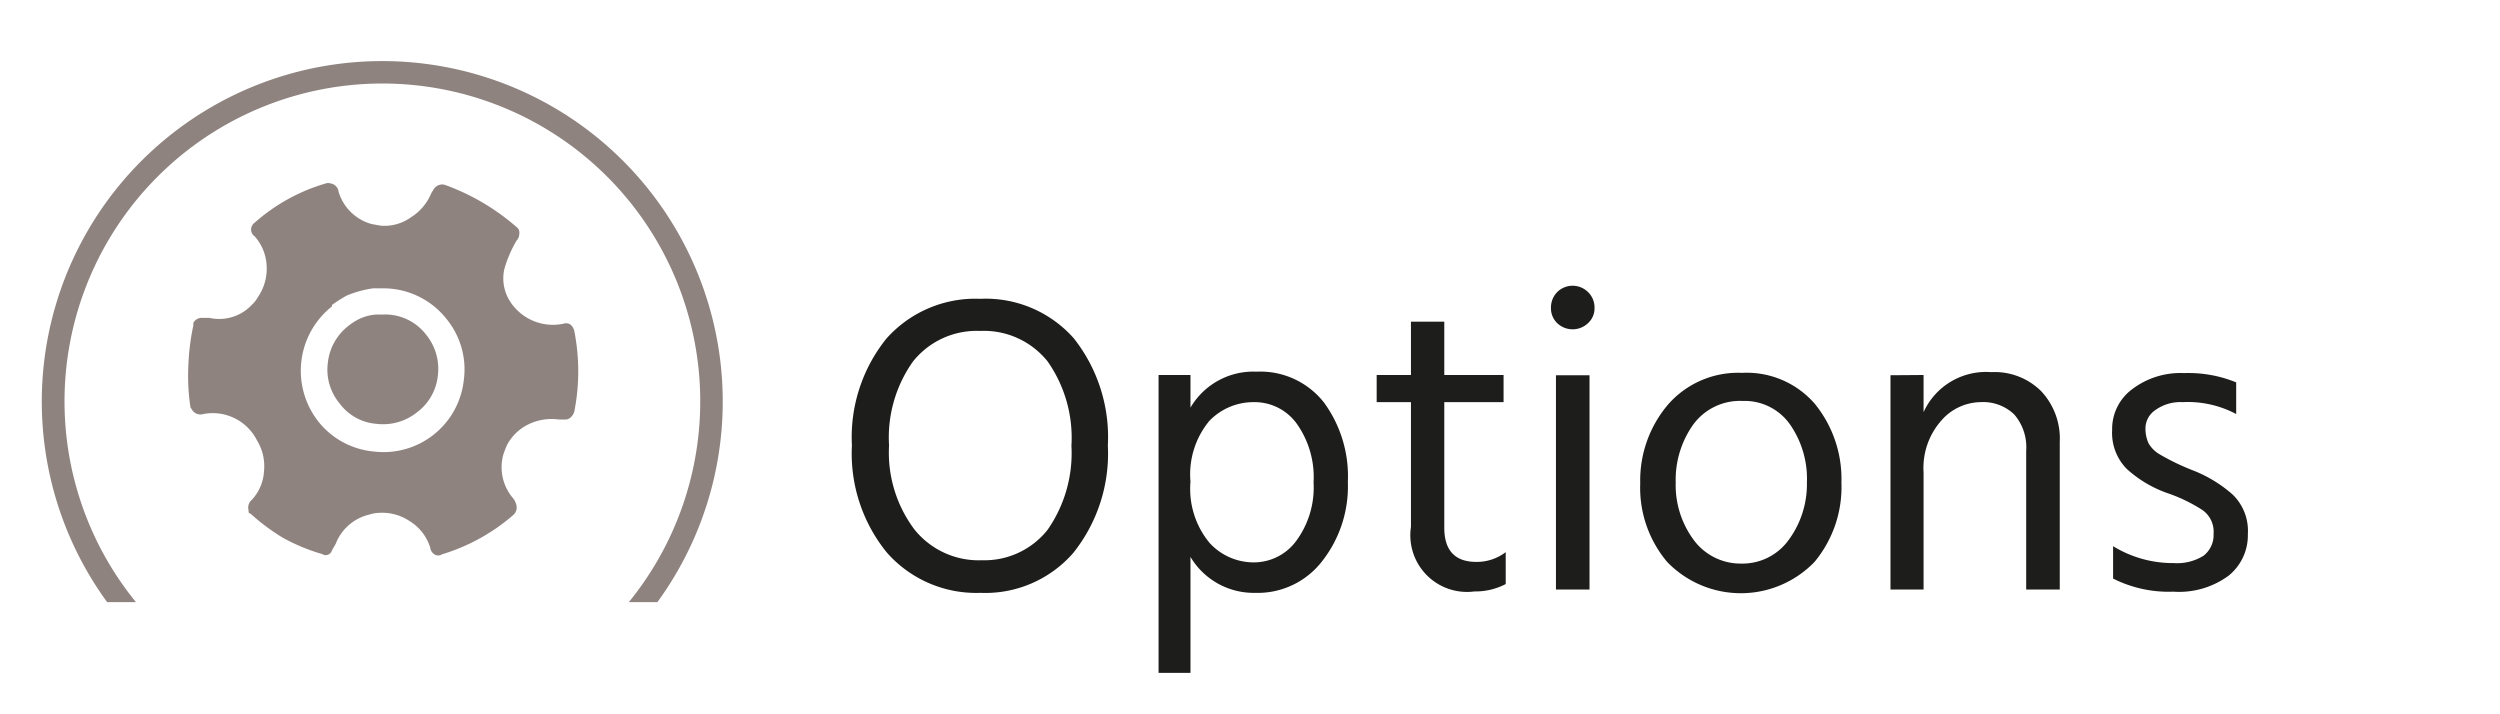 <svg id="Calque_1" data-name="Calque 1" xmlns="http://www.w3.org/2000/svg" viewBox="0 0 105 30">
  <title>bt</title>
  <g>
    <g>
      <g>
        <path d="M8.12,13.56l0,.11a9.73,9.73,0,0,0-.21,1.71A8.77,8.77,0,0,0,8,17.11l.1.15a.42.42,0,0,0,.44.13,2.08,2.08,0,0,1,2.25,1.1,2.07,2.07,0,0,1,.3,1.28A1.93,1.93,0,0,1,10.57,21a.42.42,0,0,0-.13.43l0,.07s0,.05.09.08a8.83,8.83,0,0,0,1.34,1,7.91,7.91,0,0,0,1.66.69.27.27,0,0,0,.41-.15l.16-.28a2,2,0,0,1,1.42-1.23,1.46,1.46,0,0,1,.39-.07,2.08,2.08,0,0,1,1.3.35A2,2,0,0,1,18.07,23a.39.39,0,0,0,.17.28.3.3,0,0,0,.33,0,8.18,8.18,0,0,0,3-1.66c.18-.18.17-.41,0-.67a2,2,0,0,1-.43-1.86q.06-.18.15-.39a2,2,0,0,1,.89-.87,2.21,2.21,0,0,1,1.29-.21h.28a.33.33,0,0,0,.24-.11.54.54,0,0,0,.13-.22,8.71,8.71,0,0,0,0-3.39.51.51,0,0,0-.15-.26.32.32,0,0,0-.28-.05,2.14,2.14,0,0,1-2.31-1,1.79,1.79,0,0,1-.2-1.28,5,5,0,0,1,.52-1.21.41.41,0,0,0,.11-.28.28.28,0,0,0-.11-.28,9.44,9.44,0,0,0-3-1.77.39.39,0,0,0-.26,0,.43.43,0,0,0-.22.17l-.11.18a2.14,2.14,0,0,1-.84,1A1.92,1.92,0,0,1,16,9.48l-.39-.07a2,2,0,0,1-1.39-1.36.4.4,0,0,0-.36-.35.25.25,0,0,0-.16,0,7.74,7.74,0,0,0-3,1.65.35.35,0,0,0,0,.58,2,2,0,0,1,.5,1.26,2.1,2.1,0,0,1-.37,1.29,1.28,1.28,0,0,1-.26.33,1.88,1.88,0,0,1-1.78.54l-.3,0a.4.4,0,0,0-.37.21m5.82-.75a6.75,6.75,0,0,1,.61-.39,4.46,4.46,0,0,1,1.12-.31l.41,0a3.38,3.38,0,0,1,2.7,1.32,3.34,3.34,0,0,1,.7,2.53,3.39,3.39,0,0,1-3.81,3,3.35,3.35,0,0,1-2.31-1.27,3.45,3.45,0,0,1,.58-4.82Z" style="fill: #8f8380"/>
        <path d="M15.06,13.41a2.6,2.6,0,0,0-.43.28,2.26,2.26,0,0,0-.86,1.54,2.22,2.22,0,0,0,.49,1.71,2.13,2.13,0,0,0,1.54.86,2.28,2.28,0,0,0,1.71-.48,2.2,2.2,0,0,0,.88-1.55,2.27,2.27,0,0,0-.49-1.71,2.17,2.17,0,0,0-1.82-.85H15.8A2,2,0,0,0,15.06,13.41Z" style="fill: #8f8380"/>
      </g>
      <path d="M27.61,25.29a14.3,14.3,0,1,0-23.11,0H5.71a13.35,13.35,0,1,1,20.7,0h1.2" style="fill: #8f8380"/>
    </g>
    <g>
      <path d="M41.18,24.9a5,5,0,0,1-3.93-1.69,6.59,6.59,0,0,1-1.47-4.5,6.61,6.61,0,0,1,1.45-4.49,5,5,0,0,1,3.94-1.67,4.94,4.94,0,0,1,3.93,1.66,6.69,6.69,0,0,1,1.43,4.5,6.69,6.69,0,0,1-1.45,4.51A4.9,4.9,0,0,1,41.18,24.9Zm0-11a3.42,3.42,0,0,0-2.84,1.29,5.52,5.52,0,0,0-1,3.52,5.38,5.38,0,0,0,1.06,3.52,3.46,3.46,0,0,0,2.85,1.3A3.38,3.38,0,0,0,44,22.25a5.63,5.63,0,0,0,1-3.53,5.58,5.58,0,0,0-1-3.54A3.43,3.43,0,0,0,41.15,13.9Z" style="fill: #1d1d1b"/>
      <path d="M50,15.75v1.37a3.06,3.06,0,0,1,2.77-1.51,3.4,3.4,0,0,1,2.84,1.3,5.25,5.25,0,0,1,1,3.33,5.09,5.09,0,0,1-1.08,3.33,3.42,3.42,0,0,1-2.82,1.33A3.09,3.09,0,0,1,50,23.39v4.87H48.66V15.75Zm0,4.48a3.56,3.56,0,0,0,.8,2.57,2.51,2.51,0,0,0,1.86.82,2.21,2.21,0,0,0,1.78-.9,3.78,3.78,0,0,0,.73-2.46,3.88,3.88,0,0,0-.71-2.47,2.18,2.18,0,0,0-1.79-.9,2.57,2.57,0,0,0-1.88.79A3.52,3.52,0,0,0,50,20.23Z" style="fill: #1d1d1b"/>
      <path d="M60.66,16.89v5.27q0,1.44,1.35,1.44a2,2,0,0,0,1.23-.41v1.34a2.72,2.72,0,0,1-1.31.31,2.38,2.38,0,0,1-2.67-2.71V16.89H57.82V15.75h1.44V13.51h1.4v2.24h2.49v1.14Z" style="fill: #1d1d1b"/>
      <path d="M65.4,13.57a.87.87,0,0,1-.26-.64.93.93,0,0,1,.26-.66.92.92,0,0,1,1.3,0,.9.9,0,0,1,.27.66.84.84,0,0,1-.27.64.94.94,0,0,1-1.3,0Zm-.05,11.19v-9h1.41v9Z" style="fill: #1d1d1b"/>
      <path d="M77.34,20.27a4.92,4.92,0,0,1-1.13,3.33,4.3,4.3,0,0,1-6.19,0,4.83,4.83,0,0,1-1.13-3.3A4.92,4.92,0,0,1,70.05,17a3.91,3.91,0,0,1,3.12-1.34,3.78,3.78,0,0,1,3.06,1.31A5,5,0,0,1,77.34,20.27Zm-1.45,0a4,4,0,0,0-.7-2.43,2.33,2.33,0,0,0-2-1,2.43,2.43,0,0,0-2.08,1,4,4,0,0,0-.73,2.42,3.87,3.87,0,0,0,.75,2.41,2.44,2.44,0,0,0,2,1,2.39,2.39,0,0,0,2-1A3.94,3.94,0,0,0,75.89,20.27Z" style="fill: #1d1d1b"/>
      <path d="M80.79,15.75v1.56a2.88,2.88,0,0,1,2.84-1.68,2.77,2.77,0,0,1,2.1.8,2.91,2.91,0,0,1,.78,2.13v6.2H85.1V18.93a2.1,2.1,0,0,0-.5-1.52,1.88,1.88,0,0,0-1.42-.52,2.22,2.22,0,0,0-1.65.78,3,3,0,0,0-.74,2.17v4.92H79.4v-9Z" style="fill: #1d1d1b"/>
      <path d="M91.66,16.89a1.79,1.79,0,0,0-1.13.33.93.93,0,0,0-.42.74,1.48,1.48,0,0,0,.13.66,1.27,1.27,0,0,0,.48.47,9.65,9.65,0,0,0,1.42.68,5.6,5.6,0,0,1,1.63,1,2.12,2.12,0,0,1,.64,1.66,2.18,2.18,0,0,1-.81,1.75,3.51,3.51,0,0,1-2.32.67,5.18,5.18,0,0,1-2.53-.55V22.94a4.81,4.81,0,0,0,2.55.71,2.1,2.1,0,0,0,1.25-.31,1.1,1.1,0,0,0,.42-.92,1.11,1.11,0,0,0-.47-1A6.73,6.73,0,0,0,91,20.7a5,5,0,0,1-1.67-1,2.15,2.15,0,0,1-.62-1.64,2.08,2.08,0,0,1,.85-1.72,3.35,3.35,0,0,1,2.17-.67,5.3,5.3,0,0,1,2.19.39v1.33A4.33,4.33,0,0,0,91.66,16.89Z" style="fill: #1d1d1b"/>
    </g>
  </g>
</svg>
